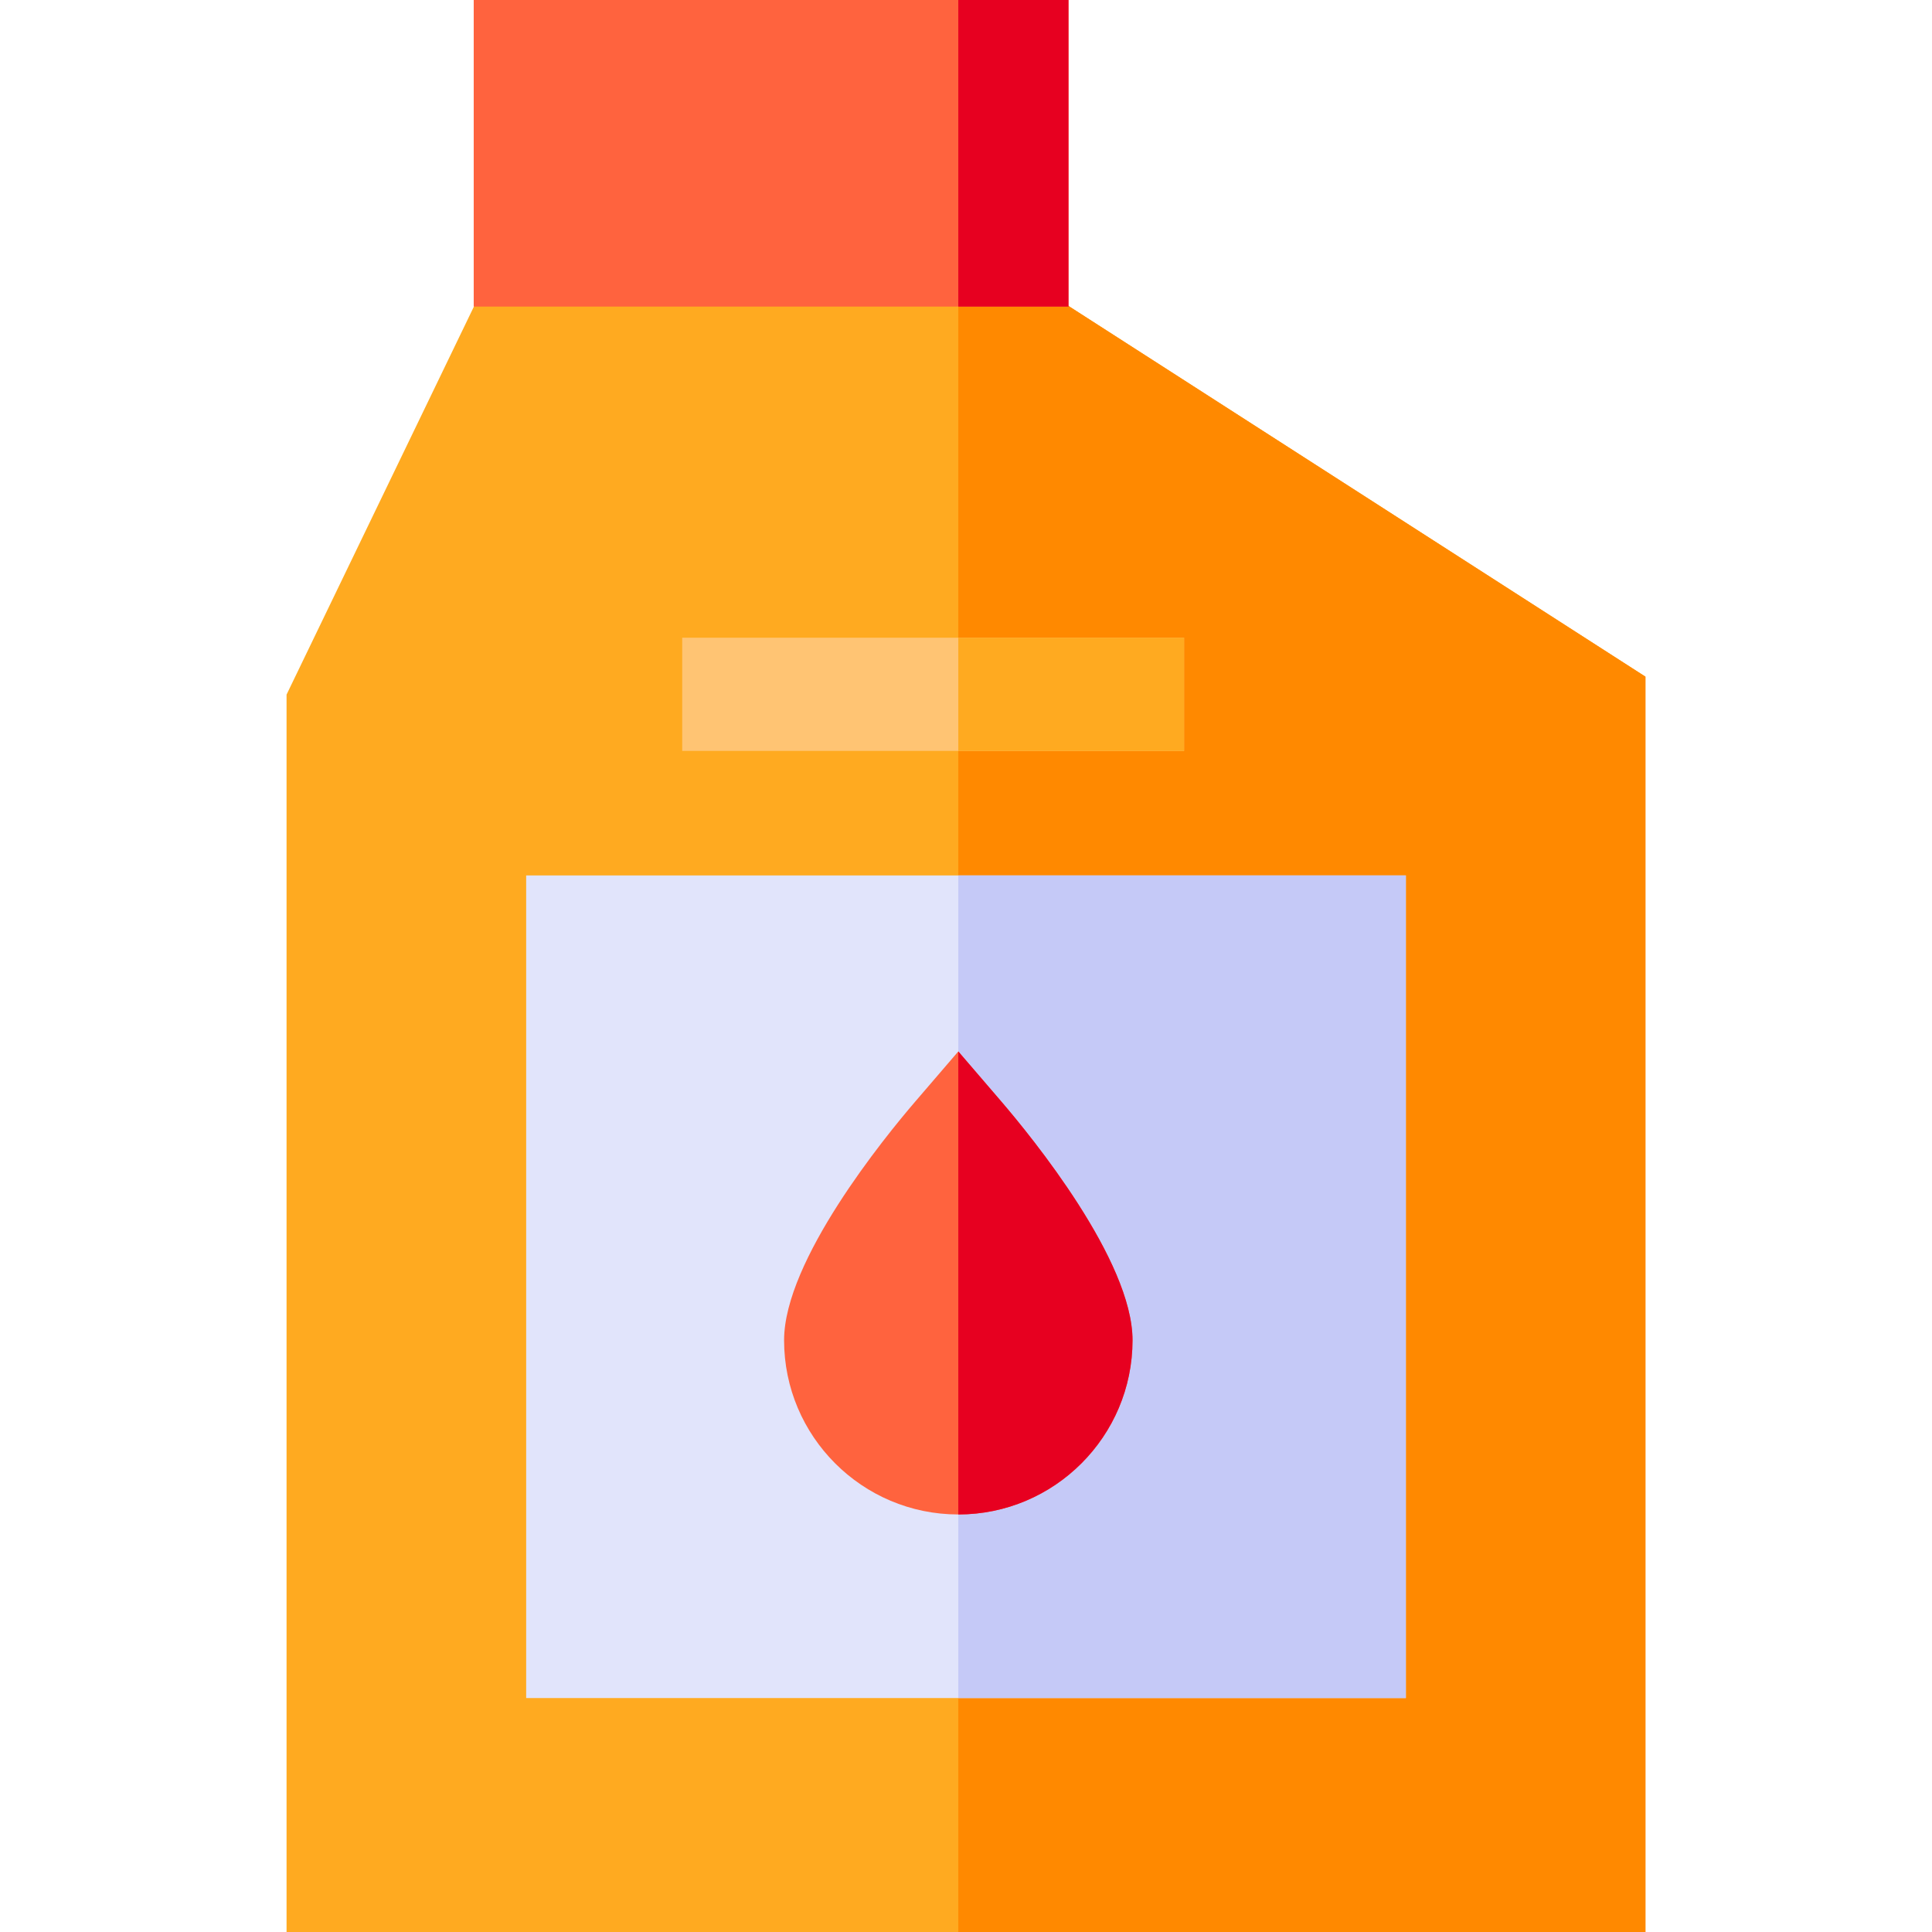 <svg xmlns="http://www.w3.org/2000/svg" xmlns:xlink="http://www.w3.org/1999/xlink" id="Capa_1" x="0px" y="0px" viewBox="0 0 512 512" style="enable-background:new 0 0 512 512;" xml:space="preserve" width="512" height="512"><g>	<polygon style="fill:#FFAA20;" points="436.06,179.32 436.06,512 75.94,512 75.94,184.08 130.01,72.1 269.19,72.1  "></polygon>	<polygon style="fill:#FF8900;" points="436.06,179.32 436.06,512 253.96,512 253.96,72.1 269.19,72.1  "></polygon>	<rect x="139.44" y="232" style="fill:#E1E4FB;" width="233.13" height="218"></rect>	<rect x="180.79" y="169" style="fill:#FFC473;" width="133" height="30"></rect>	<rect x="125.54" style="fill:#FF633E;" width="157.62" height="81.25"></rect>	<rect x="253.96" y="232" style="fill:#C5C9F7;" width="118.61" height="218"></rect>	<rect x="253.96" style="fill:#E70020;" width="29.2" height="81.25"></rect>	<rect x="253.96" y="169" style="fill:#FFAA20;" width="59.83" height="30"></rect>	<path style="fill:#FF633E;" d="M300.13,355.18c0,25.46-20.72,46.17-46.17,46.17c-25.46,0-46.17-20.71-46.17-46.17   c0-21.13,26.62-53.78,34.79-63.29l11.38-13.25l11.38,13.25C273.5,301.4,300.13,334.05,300.13,355.18z"></path>	<path style="fill:#E70020;" d="M265.34,291.89c8.16,9.51,34.79,42.16,34.79,63.29c0,25.46-20.72,46.17-46.17,46.17V278.64   L265.34,291.89z"></path></g></svg>
